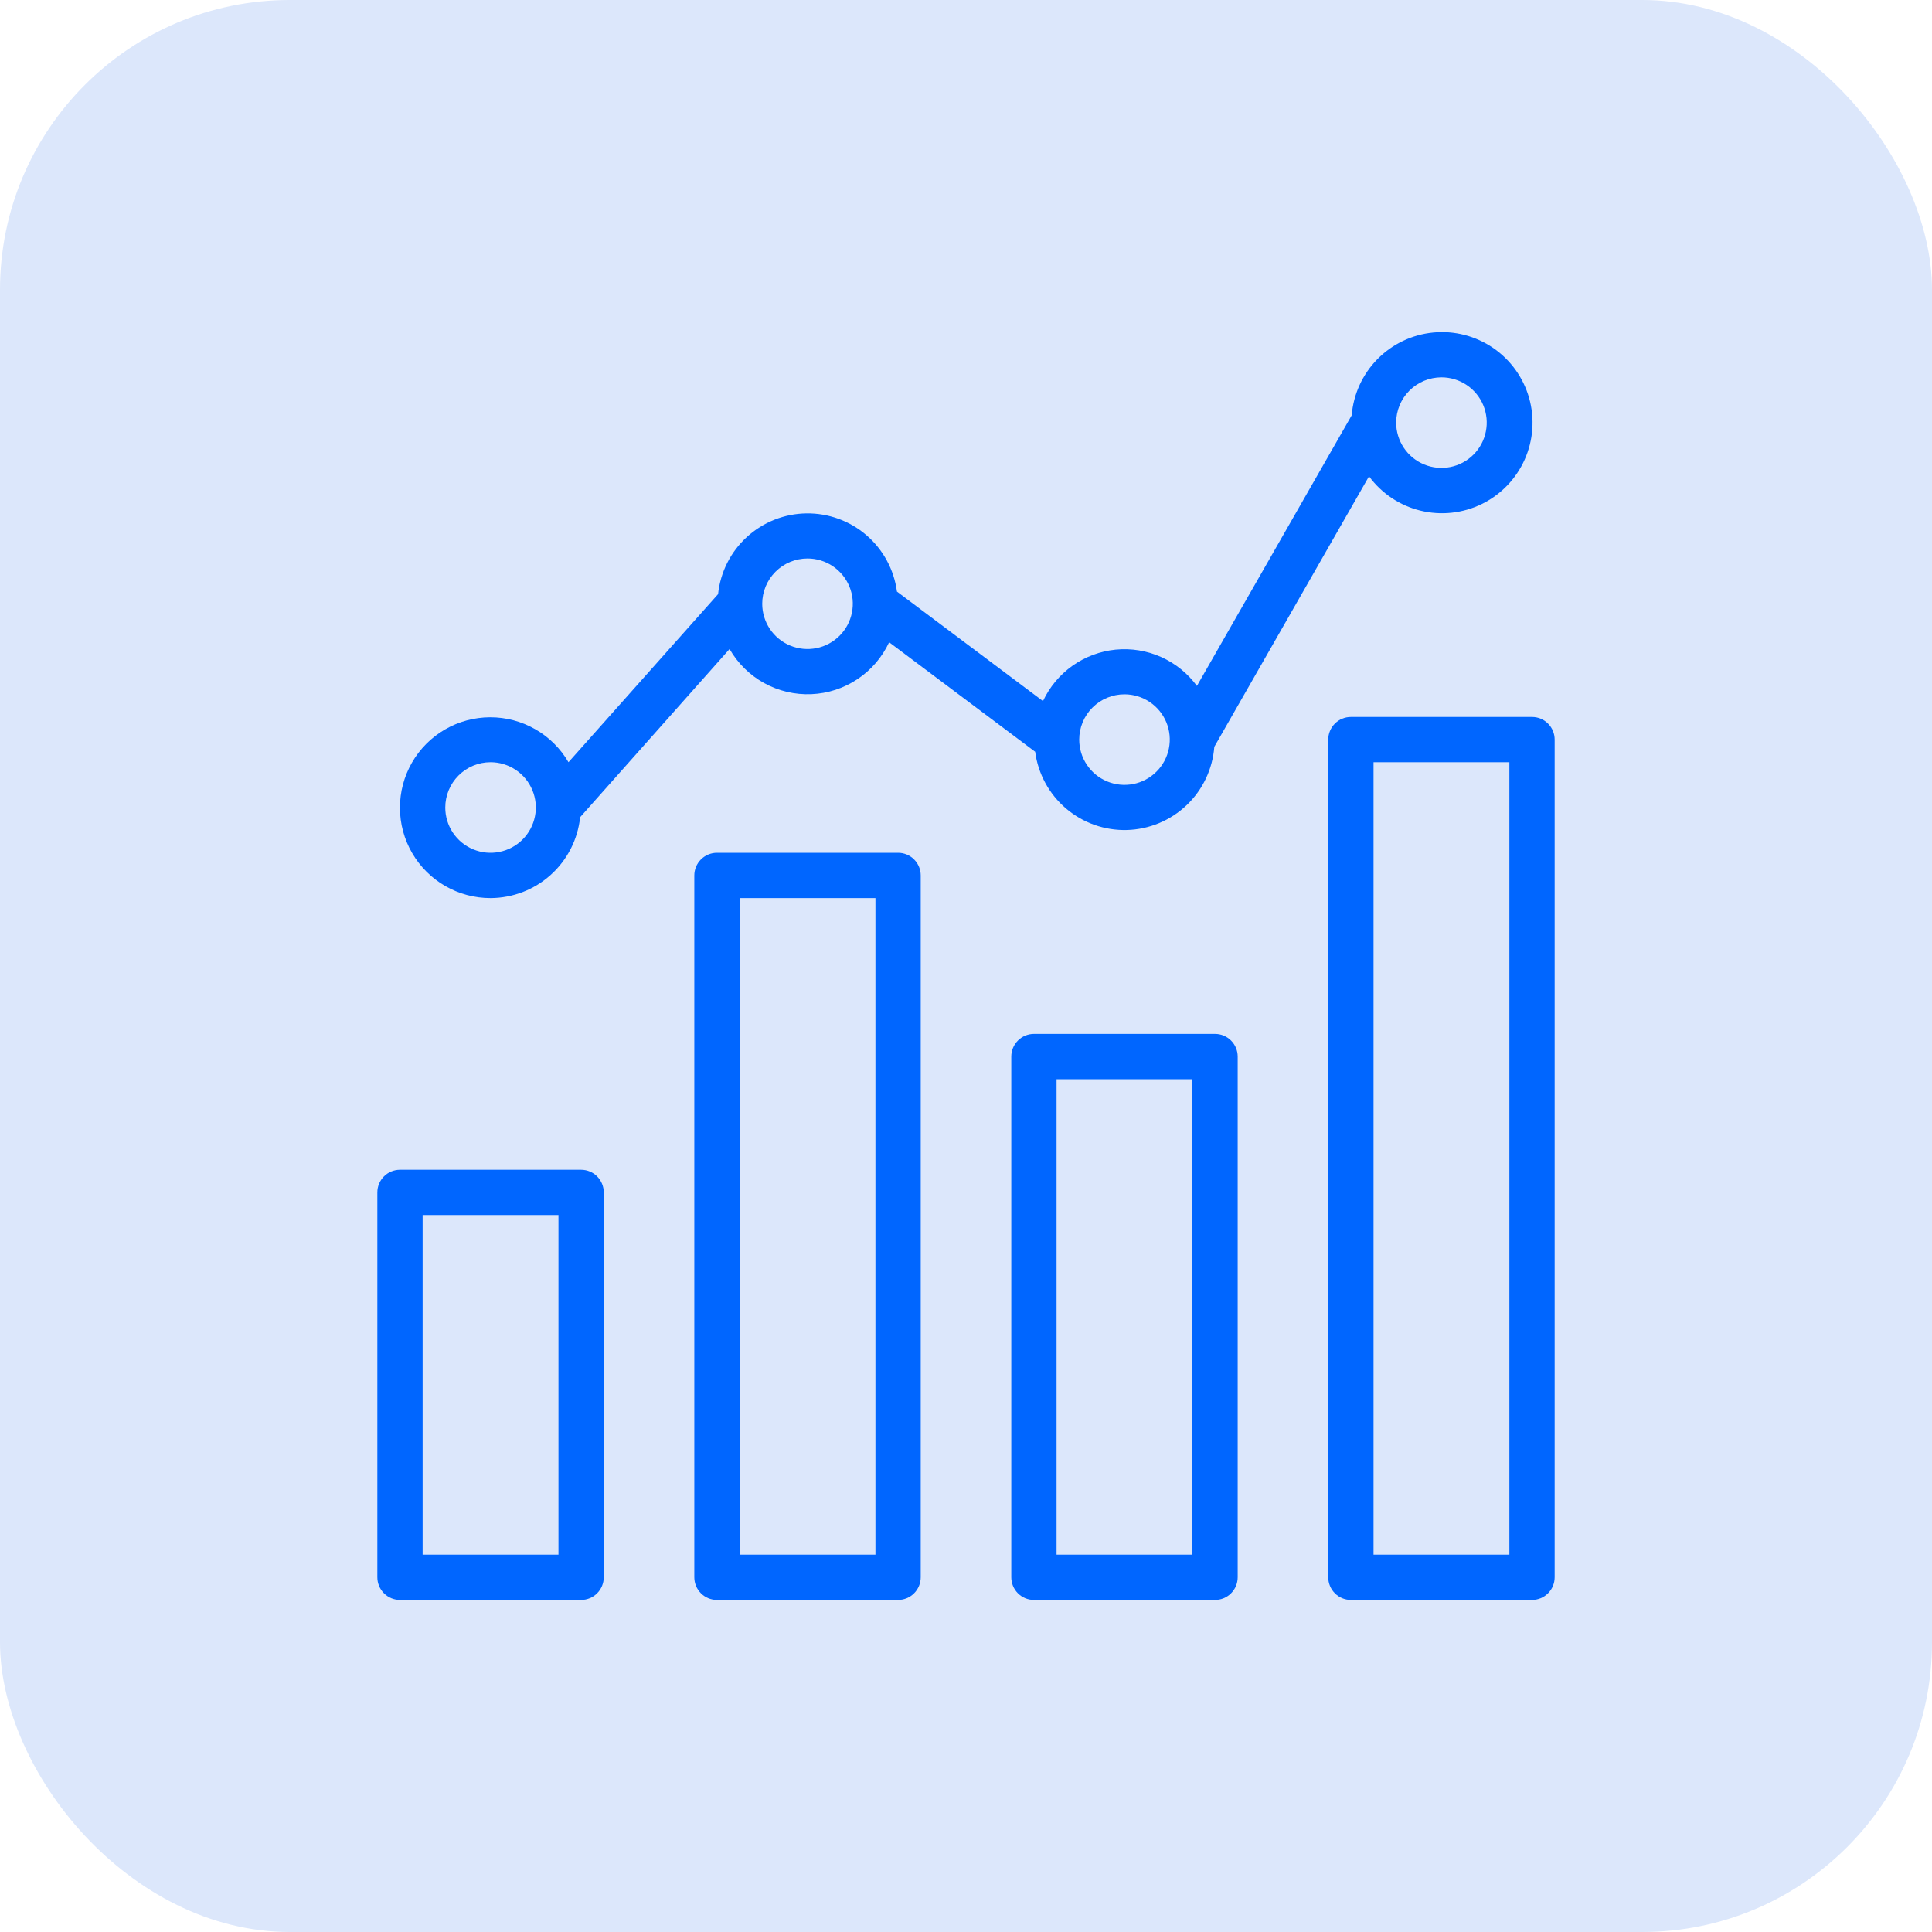 <svg width="80" height="80" viewBox="0 0 80 80" fill="none" xmlns="http://www.w3.org/2000/svg">
<rect width="80" height="80" rx="12" fill="#DCE7FB"/>
<path d="M63.438 29.688H55.938C55.689 29.688 55.45 29.786 55.275 29.962C55.099 30.138 55 30.376 55 30.625V65.312C55 65.561 55.099 65.8 55.275 65.975C55.45 66.151 55.689 66.25 55.938 66.25H63.438C63.686 66.25 63.925 66.151 64.1 65.975C64.276 65.8 64.375 65.561 64.375 65.312V30.625C64.375 30.376 64.276 30.138 64.1 29.962C63.925 29.786 63.686 29.688 63.438 29.688ZM62.5 64.375H56.875V31.562H62.5V64.375Z" fill="#0066FF"/>
<path d="M50.312 42.812H42.812C42.564 42.812 42.325 42.911 42.15 43.087C41.974 43.263 41.875 43.501 41.875 43.75V65.312C41.875 65.561 41.974 65.8 42.15 65.975C42.325 66.151 42.564 66.25 42.812 66.25H50.312C50.561 66.25 50.8 66.151 50.975 65.975C51.151 65.8 51.25 65.561 51.25 65.312V43.75C51.25 43.501 51.151 43.263 50.975 43.087C50.8 42.911 50.561 42.812 50.312 42.812ZM49.375 64.375H43.75V44.688H49.375V64.375Z" fill="#0066FF"/>
<path d="M37.188 35.312H29.688C29.439 35.312 29.2 35.411 29.025 35.587C28.849 35.763 28.75 36.001 28.75 36.25V65.312C28.75 65.561 28.849 65.8 29.025 65.975C29.2 66.151 29.439 66.25 29.688 66.25H37.188C37.436 66.25 37.675 66.151 37.85 65.975C38.026 65.8 38.125 65.561 38.125 65.312V36.25C38.125 36.001 38.026 35.763 37.85 35.587C37.675 35.411 37.436 35.312 37.188 35.312ZM36.25 64.375H30.625V37.188H36.25V64.375Z" fill="#0066FF"/>
<path d="M24.062 48.438H16.562C16.314 48.438 16.075 48.536 15.9 48.712C15.724 48.888 15.625 49.126 15.625 49.375V65.312C15.625 65.561 15.724 65.8 15.9 65.975C16.075 66.151 16.314 66.25 16.562 66.25H24.062C24.311 66.25 24.55 66.151 24.725 65.975C24.901 65.8 25 65.561 25 65.312V49.375C25 49.126 24.901 48.888 24.725 48.712C24.55 48.536 24.311 48.438 24.062 48.438ZM23.125 64.375H17.5V50.312H23.125V64.375Z" fill="#0066FF"/>
<path d="M20.312 37.188C21.235 37.185 22.124 36.841 22.808 36.223C23.493 35.605 23.925 34.756 24.022 33.839L30.21 26.875C30.549 27.467 31.045 27.955 31.642 28.285C32.24 28.614 32.917 28.773 33.599 28.744C34.281 28.715 34.942 28.499 35.509 28.12C36.077 27.741 36.529 27.213 36.817 26.594L42.864 31.129C42.985 32.044 43.441 32.881 44.143 33.479C44.845 34.077 45.743 34.394 46.665 34.369C47.587 34.343 48.467 33.977 49.135 33.341C49.803 32.705 50.211 31.844 50.282 30.924L56.688 19.723C57.208 20.431 57.961 20.934 58.814 21.143C59.668 21.353 60.568 21.256 61.358 20.87C62.147 20.483 62.776 19.832 63.134 19.029C63.492 18.227 63.556 17.324 63.317 16.478C63.077 15.633 62.547 14.898 61.821 14.403C61.095 13.908 60.218 13.684 59.343 13.77C58.468 13.855 57.652 14.246 57.035 14.872C56.419 15.499 56.042 16.322 55.971 17.198L49.562 28.402C49.18 27.881 48.668 27.469 48.078 27.205C47.488 26.942 46.839 26.837 46.196 26.9C45.553 26.964 44.937 27.194 44.409 27.567C43.882 27.941 43.461 28.445 43.188 29.031L37.141 24.496C37.02 23.59 36.572 22.761 35.881 22.164C35.19 21.567 34.303 21.245 33.39 21.258C32.477 21.271 31.601 21.619 30.927 22.235C30.253 22.851 29.829 23.693 29.734 24.602L23.54 31.562C23.21 30.995 22.736 30.523 22.166 30.197C21.596 29.87 20.95 29.699 20.294 29.701C19.637 29.703 18.992 29.877 18.424 30.207C17.855 30.537 17.384 31.011 17.057 31.581C16.73 32.151 16.559 32.797 16.561 33.454C16.562 34.111 16.737 34.756 17.067 35.324C17.397 35.892 17.87 36.363 18.44 36.69C19.01 37.017 19.655 37.189 20.312 37.188ZM59.688 15.625C60.058 15.625 60.421 15.735 60.729 15.941C61.038 16.147 61.278 16.44 61.42 16.782C61.562 17.125 61.599 17.502 61.526 17.866C61.454 18.23 61.276 18.564 61.013 18.826C60.751 19.088 60.417 19.267 60.053 19.339C59.69 19.411 59.313 19.374 58.97 19.232C58.627 19.09 58.334 18.85 58.129 18.542C57.922 18.233 57.812 17.871 57.812 17.5C57.812 17.003 58.01 16.526 58.362 16.174C58.713 15.823 59.19 15.625 59.688 15.625ZM46.562 28.75C46.933 28.75 47.296 28.86 47.604 29.066C47.913 29.272 48.153 29.565 48.295 29.907C48.437 30.25 48.474 30.627 48.401 30.991C48.329 31.355 48.151 31.689 47.888 31.951C47.626 32.213 47.292 32.392 46.928 32.464C46.565 32.536 46.188 32.499 45.845 32.357C45.502 32.215 45.209 31.975 45.004 31.667C44.797 31.358 44.688 30.996 44.688 30.625C44.688 30.128 44.885 29.651 45.237 29.299C45.588 28.948 46.065 28.75 46.562 28.75ZM33.438 23.125C33.808 23.125 34.171 23.235 34.479 23.441C34.788 23.647 35.028 23.94 35.17 24.282C35.312 24.625 35.349 25.002 35.276 25.366C35.204 25.73 35.026 26.064 34.763 26.326C34.501 26.588 34.167 26.767 33.803 26.839C33.44 26.911 33.063 26.874 32.72 26.732C32.377 26.59 32.084 26.35 31.878 26.042C31.672 25.733 31.562 25.371 31.562 25C31.562 24.503 31.76 24.026 32.112 23.674C32.463 23.323 32.94 23.125 33.438 23.125ZM20.312 31.562C20.683 31.562 21.046 31.672 21.354 31.878C21.663 32.084 21.903 32.377 22.045 32.72C22.187 33.063 22.224 33.44 22.151 33.803C22.079 34.167 21.901 34.501 21.638 34.763C21.376 35.026 21.042 35.204 20.678 35.276C20.315 35.349 19.938 35.312 19.595 35.17C19.252 35.028 18.959 34.788 18.753 34.479C18.547 34.171 18.438 33.808 18.438 33.438C18.438 32.94 18.635 32.463 18.987 32.112C19.338 31.76 19.815 31.562 20.312 31.562Z" fill="#0066FF"/>
</svg>
